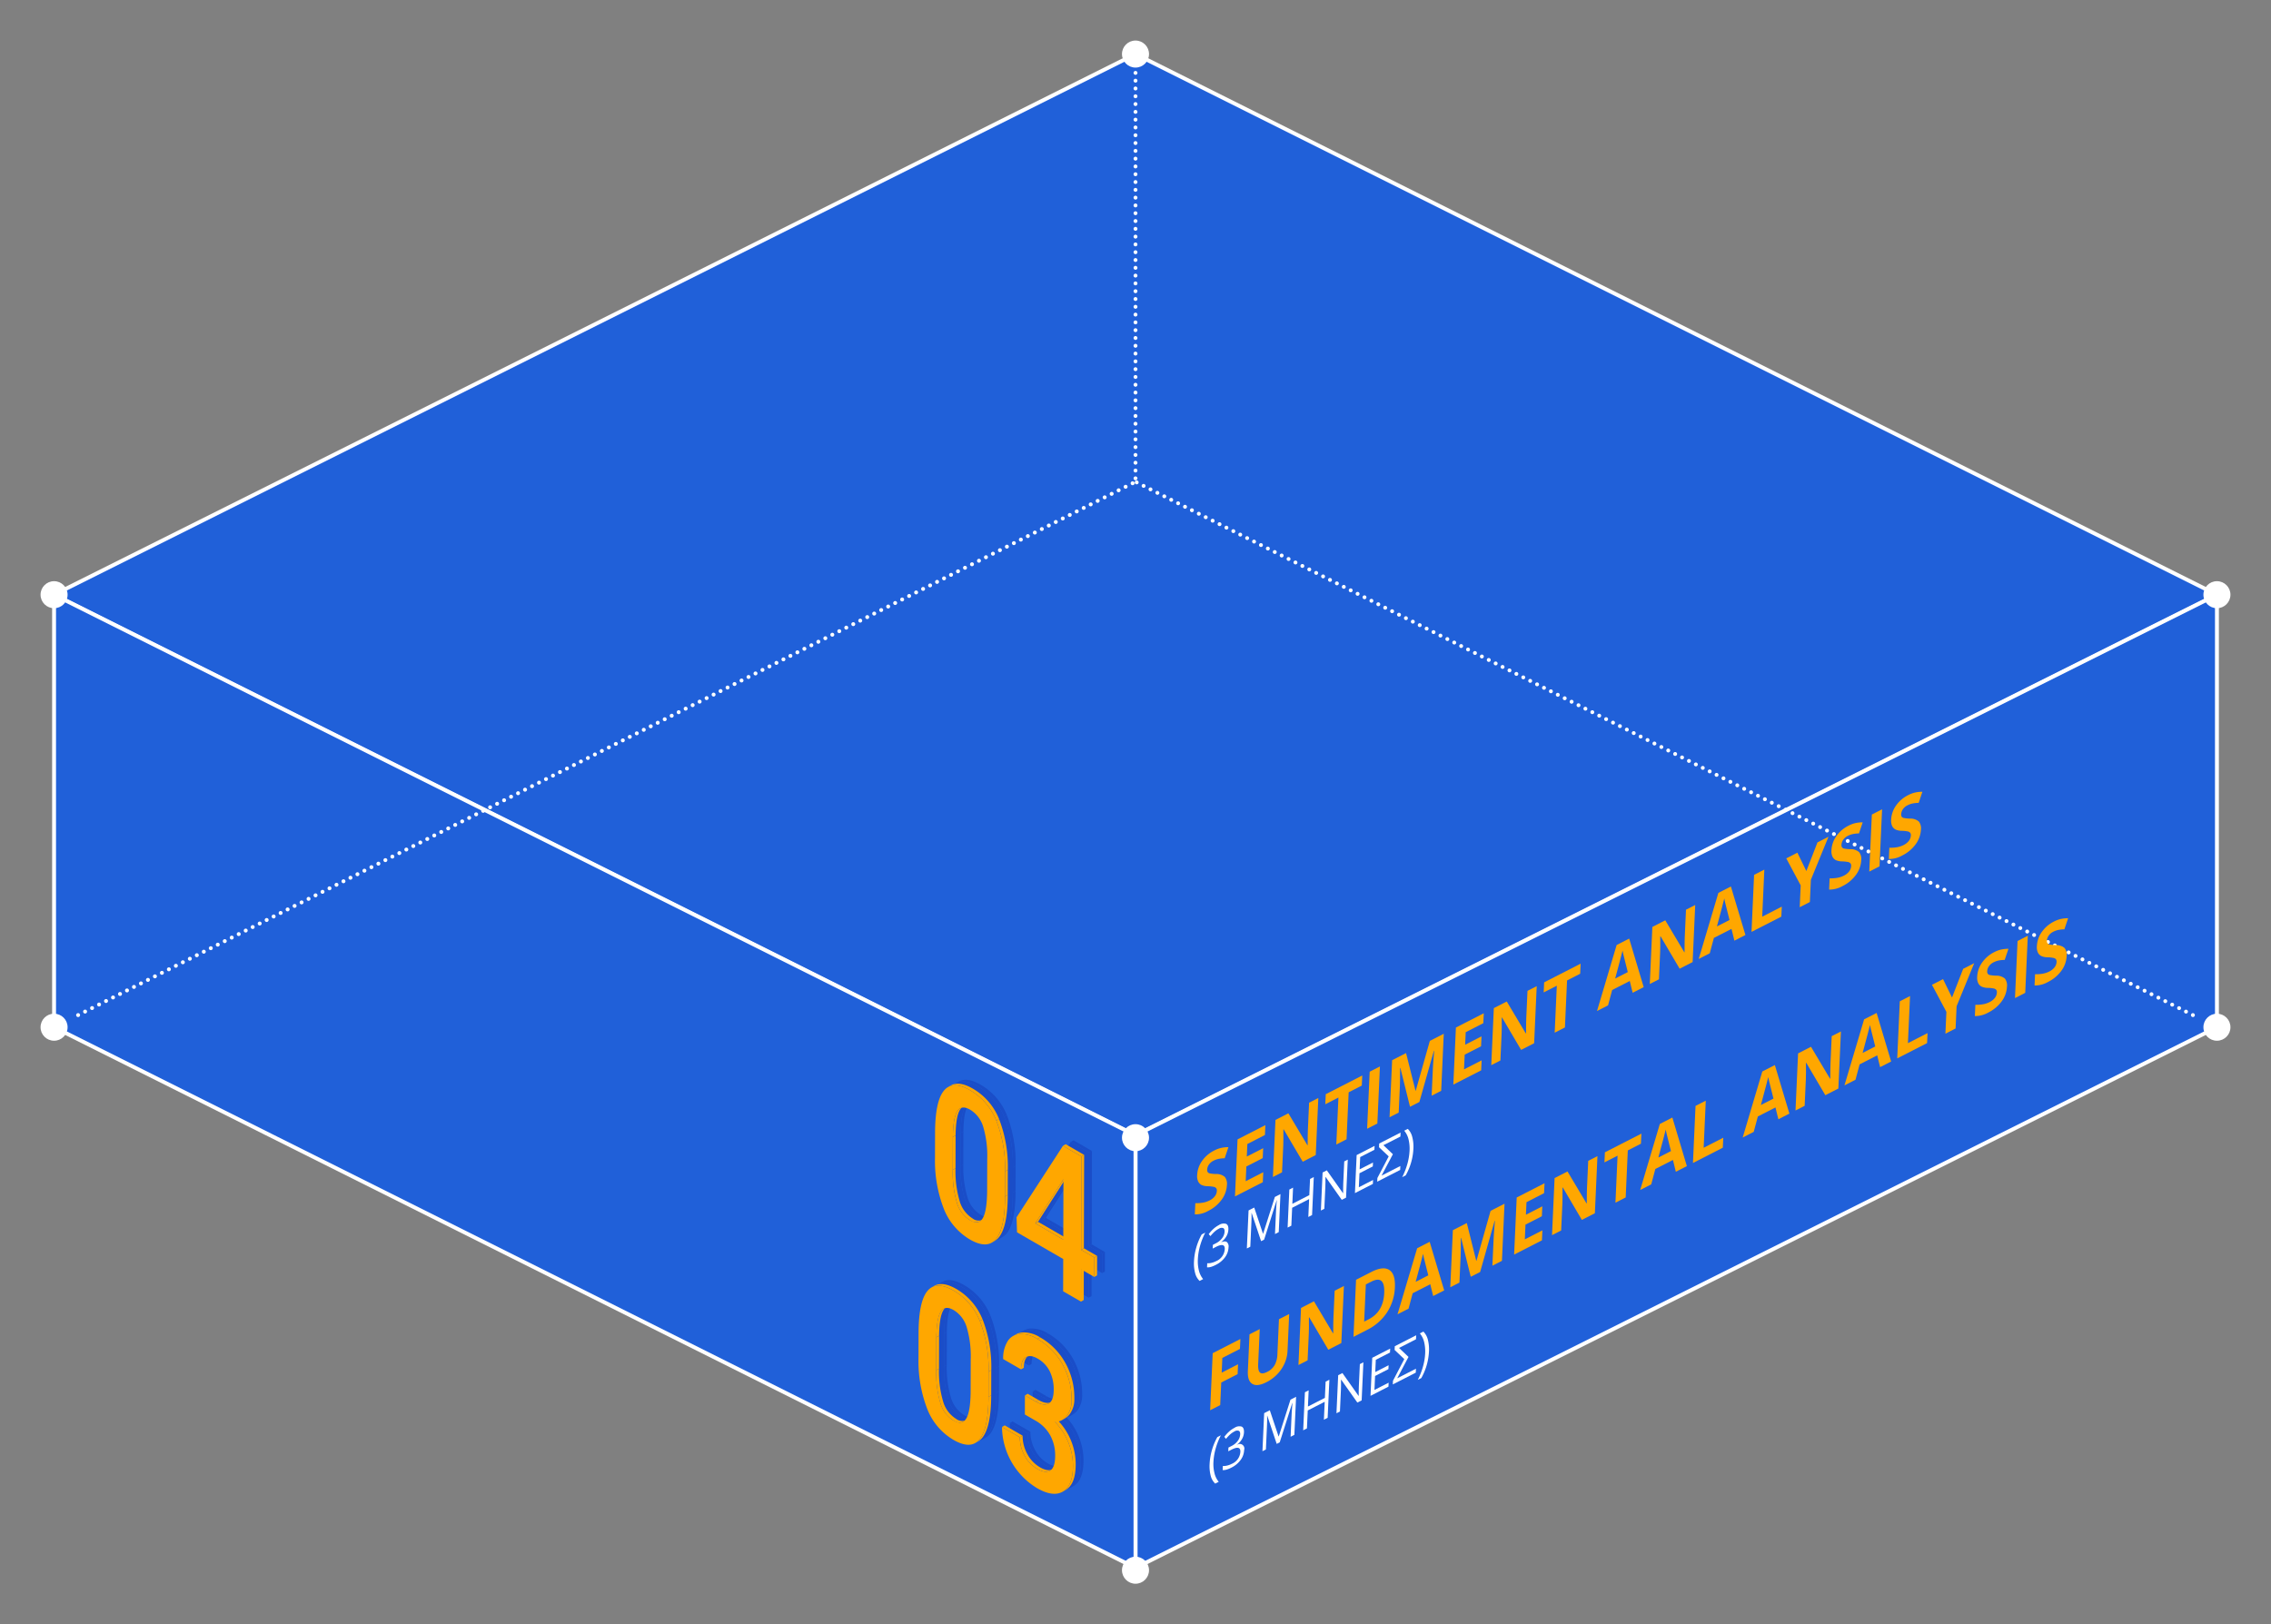 <svg xmlns="http://www.w3.org/2000/svg" width="582.446" height="416.636" viewBox="0 0 582.446 416.636">
  <rect x="0" y="0" width="582.446" height="416.636" fill="#808080" stroke="none"/>
  <g id="level_2" data-name="level 2" transform="translate(-6656.399 -2311.259)">
    <g id="Group_4021" data-name="Group 4021">
      <path id="Path_4811" data-name="Path 4811" d="M7224.978,2463.8l-277.355-138.678L6670.267,2463.8l277.355,138.677Z" fill="#2060d9" stroke="#fff" stroke-linecap="round" stroke-linejoin="round" stroke-width="1"/>
      <path id="Path_4812" data-name="Path 4812" d="M6947.622,2713.424l277.355-138.677V2463.8l-277.355,138.677Z" fill="#2060d9" stroke="#fff" stroke-linecap="round" stroke-linejoin="round" stroke-width="1"/>
      <path id="Path_4813" data-name="Path 4813" d="M6947.622,2713.424l-277.355-138.677V2463.8l277.355,138.677Z" fill="#2060d9" stroke="#fff" stroke-linecap="round" stroke-linejoin="round" stroke-width="1"/>
      <g id="Group_4012" data-name="Group 4012">
        <g id="Group_4011" data-name="Group 4011">
          <line id="Line_441" data-name="Line 441" transform="translate(6670.267 2574.746)" fill="none" stroke="#fff" stroke-linecap="round" stroke-linejoin="round" stroke-width="1"/>
          <line id="Line_442" data-name="Line 442" y1="136.796" x2="271.192" transform="translate(6676.431 2434.841)" fill="none" stroke="#fff" stroke-linecap="round" stroke-linejoin="round" stroke-width="1.011" stroke-dasharray="0 2.006"/>
        </g>
      </g>
      <g id="Group_4014" data-name="Group 4014">
        <g id="Group_4013" data-name="Group 4013">
          <line id="Line_443" data-name="Line 443" transform="translate(7224.978 2574.746)" fill="none" stroke="#fff" stroke-linecap="round" stroke-linejoin="round" stroke-width="1"/>
          <line id="Line_444" data-name="Line 444" x1="271.192" y1="136.796" transform="translate(6947.622 2434.841)" fill="none" stroke="#fff" stroke-linecap="round" stroke-linejoin="round" stroke-width="1" stroke-dasharray="0 1.983"/>
          <path id="Path_4814" data-name="Path 4814" d="M6947.622,2434.841" fill="none" stroke="#fff" stroke-linecap="round" stroke-linejoin="round" stroke-width="1"/>
        </g>
      </g>
      <g id="Group_4015" data-name="Group 4015">
        <rect id="Rectangle_1316" data-name="Rectangle 1316" width="27.736" height="27.736" transform="translate(6656.399 2560.878)" fill="none"/>
        <circle id="Ellipse_179" data-name="Ellipse 179" cx="3.467" cy="3.467" r="3.467" transform="translate(6666.8 2571.279)" fill="#fff"/>
      </g>
      <g id="Group_4016" data-name="Group 4016">
        <rect id="Rectangle_1317" data-name="Rectangle 1317" width="27.736" height="27.736" transform="translate(6656.399 2449.936)" fill="none"/>
        <circle id="Ellipse_180" data-name="Ellipse 180" cx="3.467" cy="3.467" r="3.467" transform="translate(6666.8 2460.337)" fill="#fff"/>
      </g>
      <g id="Group_4017" data-name="Group 4017">
        <rect id="Rectangle_1318" data-name="Rectangle 1318" width="27.736" height="27.736" transform="translate(7211.11 2560.878)" fill="none"/>
        <circle id="Ellipse_181" data-name="Ellipse 181" cx="3.467" cy="3.467" r="3.467" transform="translate(7221.511 2571.279)" fill="#fff"/>
      </g>
      <g id="Group_4018" data-name="Group 4018">
        <rect id="Rectangle_1319" data-name="Rectangle 1319" width="27.736" height="27.736" transform="translate(7211.11 2449.936)" fill="none"/>
        <circle id="Ellipse_182" data-name="Ellipse 182" cx="3.467" cy="3.467" r="3.467" transform="translate(7221.511 2460.337)" fill="#fff"/>
      </g>
      <g id="Group_4019" data-name="Group 4019">
        <rect id="Rectangle_1320" data-name="Rectangle 1320" width="27.736" height="27.736" transform="translate(6933.754 2700.159)" fill="none"/>
        <circle id="Ellipse_183" data-name="Ellipse 183" cx="3.467" cy="3.467" r="3.467" transform="translate(6944.155 2710.56)" fill="#fff"/>
      </g>
      <g id="Group_4020" data-name="Group 4020">
        <rect id="Rectangle_1321" data-name="Rectangle 1321" width="27.736" height="27.736" transform="translate(6933.754 2589.217)" fill="none"/>
        <circle id="Ellipse_184" data-name="Ellipse 184" cx="3.467" cy="3.467" r="3.467" transform="translate(6944.155 2599.618)" fill="#fff"/>
      </g>
      <line id="Line_445" data-name="Line 445" y2="107.475" transform="translate(6947.622 2327.953)" fill="none" stroke="#fff" stroke-linecap="round" stroke-linejoin="round" stroke-width="1" stroke-dasharray="0 2"/>
      <rect id="Rectangle_1322" data-name="Rectangle 1322" width="27.736" height="27.736" transform="translate(6933.754 2311.259)" fill="none"/>
      <circle id="Ellipse_185" data-name="Ellipse 185" cx="3.467" cy="3.467" r="3.467" transform="translate(6944.155 2321.659)" fill="#fff"/>
    </g>
    <g id="Group_4042" data-name="Group 4042">
      <g id="Group_4022" data-name="Group 4022">
        <path id="Path_4815" data-name="Path 4815" d="M6974.524,2654.717l-.115,2.546-4.514,2.312-.17,3.774,4.2-2.152-.114,2.531-4.2,2.152-.261,5.793-2.588,1.326.661-14.645Z" fill="#ffa700"/>
      </g>
      <g id="Group_4023" data-name="Group 4023">
        <path id="Path_4816" data-name="Path 4816" d="M6987.04,2648.307l-.428,9.476a8.825,8.825,0,0,1-.747,3.165,9.448,9.448,0,0,1-1.857,2.776,10.256,10.256,0,0,1-2.778,2.063q-2.391,1.224-3.645.446c-.836-.514-1.223-1.6-1.147-3.276l.426-9.438,2.621-1.343-.4,8.965c-.051,1.13.1,1.86.467,2.189s.985.268,1.871-.186a4.409,4.409,0,0,0,1.9-1.755,6.2,6.2,0,0,0,.693-2.8l.4-8.942Z" fill="#ffa700"/>
      </g>
      <g id="Group_4024" data-name="Group 4024">
        <path id="Path_4817" data-name="Path 4817" d="M7001.072,2641.119l-.661,14.645-3.341,1.711-4.893-8.311-.077.039c.02,1.9.008,3.263-.029,4.1l-.312,6.893-2.346,1.2.662-14.645,3.315-1.7,4.885,8.213.058-.03c0-1.863.019-3.181.055-3.972l.313-6.931Z" fill="#ffa700"/>
      </g>
      <g id="Group_4025" data-name="Group 4025">
        <path id="Path_4818" data-name="Path 4818" d="M7012.705,2637.008q1.6,1.036,1.445,4.426a12.653,12.653,0,0,1-2,6.44,13.017,13.017,0,0,1-5.117,4.5l-3.506,1.8.661-14.644,3.889-1.992Q7011.111,2635.979,7012.705,2637.008Zm-5.306,12.675q3.8-1.946,4.012-6.765.211-4.711-3.313-2.91l-1.4.715-.431,9.537,1.128-.577" fill="#ffa700"/>
      </g>
      <g id="Group_4026" data-name="Group 4026">
        <path id="Path_4819" data-name="Path 4819" d="M7023.071,2629.793l3.722,12.459-2.83,1.449-.742-3.027-4.514,2.312-1.056,3.948-2.831,1.45,5.037-16.945Zm-3.59,10.257,3.233-1.655c-.686-2.739-1.078-4.283-1.161-4.645s-.145-.647-.179-.865q-.335,1.419-1.893,7.165" fill="#ffa700"/>
      </g>
      <g id="Group_4027" data-name="Group 4027">
        <path id="Path_4820" data-name="Path 4820" d="M7042.265,2620.021l-.661,14.645-2.448,1.254.313-6.931c.015-.331.038-.711.063-1.136s.116-1.59.269-3.464l-.077.039-3.712,13.1-2.409,1.234-2.465-9.96-.077.039c0,2.28-.017,3.813-.052,4.6l-.308,6.81-2.346,1.2.662-14.644,3.577-1.832,2.426,9.7.051-.026,3.618-12.8Z" fill="#ffa700"/>
      </g>
      <g id="Group_4028" data-name="Group 4028">
        <path id="Path_4821" data-name="Path 4821" d="M7052.523,2614.767l-.115,2.546-4.507,2.309-.146,3.217,4.2-2.149-.115,2.539-4.2,2.149-.17,3.782,4.507-2.309-.116,2.561-7.134,3.654.662-14.645Z" fill="#ffa700"/>
      </g>
      <g id="Group_4029" data-name="Group 4029">
        <path id="Path_4822" data-name="Path 4822" d="M7066.1,2607.812l-.662,14.644-3.34,1.711-4.888-8.314-.076.039q.03,2.843-.03,4.1l-.311,6.893-2.346,1.2.661-14.645,3.309-1.695,4.892,8.209.057-.029c0-1.863.02-3.182.055-3.972l.313-6.931Z" fill="#ffa700"/>
      </g>
      <g id="Group_4030" data-name="Group 4030">
        <path id="Path_4823" data-name="Path 4823" d="M7085.31,2597.916l3.722,12.458-2.831,1.45-.741-3.028-4.514,2.312-1.057,3.949-2.83,1.45,5.038-16.946Zm-3.59,10.257,3.232-1.656c-.686-2.739-1.077-4.283-1.16-4.645s-.145-.647-.179-.865q-.334,1.419-1.893,7.166" fill="#ffa700"/>
      </g>
      <g id="Group_4031" data-name="Group 4031">
        <path id="Path_4824" data-name="Path 4824" d="M7077.369,2602.042l-.117,2.584-3.366,1.724-.545,12.061-2.626,1.345.544-12.061-3.366,1.724.117-2.584Z" fill="#ffa700"/>
      </g>
      <g id="Group_4032" data-name="Group 4032">
        <path id="Path_4825" data-name="Path 4825" d="M7093.882,2593.584l-.546,12.083,5.03-2.576-.116,2.561-7.657,3.922.662-14.645Z" fill="#ffa700"/>
      </g>
      <g id="Group_4033" data-name="Group 4033">
        <path id="Path_4826" data-name="Path 4826" d="M7111.6,2584.449l3.729,12.455-2.831,1.45-.742-3.028-4.52,2.315-1.056,3.949-2.831,1.45,5.037-16.945Zm-3.584,10.254,3.226-1.653q-1.028-4.109-1.16-4.645c-.083-.362-.145-.646-.179-.865q-.334,1.419-1.887,7.163" fill="#ffa700"/>
      </g>
      <g id="Group_4034" data-name="Group 4034">
        <path id="Path_4827" data-name="Path 4827" d="M7128.546,2575.83l-.661,14.644-3.341,1.711-4.893-8.311-.077.039c.02,1.9.015,3.26-.023,4.1l-.311,6.893-2.347,1.2.662-14.645,3.309-1.7,4.892,8.209.057-.029c0-1.863.019-3.182.055-3.972l.313-6.931Z" fill="#ffa700"/>
      </g>
      <g id="Group_4035" data-name="Group 4035">
        <path id="Path_4828" data-name="Path 4828" d="M7137.7,2571.083l3.722,12.459-2.83,1.449-.742-3.027-4.514,2.312-1.056,3.948-2.831,1.45,5.038-16.945Zm-3.59,10.258,3.233-1.656c-.686-2.739-1.077-4.283-1.161-4.645s-.145-.647-.178-.865c-.23.949-.855,3.337-1.894,7.166" fill="#ffa700"/>
      </g>
      <g id="Group_4038" data-name="Group 4038" style="mix-blend-mode: normal;isolation: isolate">
        <g id="Group_4036" data-name="Group 4036">
          <path id="Path_4829" data-name="Path 4829" d="M7162.726,2558.323l-4.516,11.048-.258,5.7-2.614,1.339.253-5.6-3.7-6.944,2.844-1.457,2.3,4.718,2.861-7.36Z" fill="#ffa700"/>
        </g>
        <g id="Group_4037" data-name="Group 4037">
          <path id="Path_4830" data-name="Path 4830" d="M7146.271,2566.752l-.545,12.083,5.03-2.577-.116,2.561-7.657,3.922.662-14.645Z" fill="#ffa700"/>
        </g>
      </g>
      <g id="Group_4039" data-name="Group 4039">
        <path id="Path_4831" data-name="Path 4831" d="M7167.874,2555.481a7.266,7.266,0,0,1,1.831-.673,9.494,9.494,0,0,1,1.8-.18l-.958,2.853a8.644,8.644,0,0,0-1.614.164,5.584,5.584,0,0,0-1.267.465,2.992,2.992,0,0,0-1.159,1,2.431,2.431,0,0,0-.45,1.275,1.037,1.037,0,0,0,.133.631.852.852,0,0,0,.483.334,9.714,9.714,0,0,0,1.618.172,3.366,3.366,0,0,1,2.3.745,2.847,2.847,0,0,1,.534,2.089,6.85,6.85,0,0,1-1.352,3.746,9.338,9.338,0,0,1-3.412,2.866,6.8,6.8,0,0,1-3.467.915l.131-2.885a10.084,10.084,0,0,0,2.081-.161,6.123,6.123,0,0,0,1.575-.542,3.83,3.83,0,0,0,1.344-1.071,2.4,2.4,0,0,0,.518-1.4.974.974,0,0,0-.17-.664,1.112,1.112,0,0,0-.57-.333,7.87,7.87,0,0,0-1.561-.171,3.908,3.908,0,0,1-1.648-.341,1.941,1.941,0,0,1-.845-.885,3.264,3.264,0,0,1-.262-1.632,6.809,6.809,0,0,1,1.253-3.622A8.353,8.353,0,0,1,7167.874,2555.481Z" fill="#ffa700"/>
      </g>
      <g id="Group_4040" data-name="Group 4040">
        <path id="Path_4832" data-name="Path 4832" d="M7176.472,2551.283l-.661,14.645-2.627,1.345.662-14.645Z" fill="#ffa700"/>
      </g>
      <g id="Group_4041" data-name="Group 4041">
        <path id="Path_4833" data-name="Path 4833" d="M7183.182,2547.64a7.233,7.233,0,0,1,1.831-.672,9.044,9.044,0,0,1,1.8-.18l-.958,2.852a8.717,8.717,0,0,0-1.614.165,5.479,5.479,0,0,0-1.267.465,3.029,3.029,0,0,0-1.16,1,2.438,2.438,0,0,0-.45,1.275,1.045,1.045,0,0,0,.134.631.885.885,0,0,0,.483.334,9.814,9.814,0,0,0,1.618.172,3.335,3.335,0,0,1,2.3.745,2.839,2.839,0,0,1,.534,2.088,6.877,6.877,0,0,1-1.346,3.744,9.363,9.363,0,0,1-3.418,2.869,6.812,6.812,0,0,1-3.467.914l.13-2.885a10.025,10.025,0,0,0,2.082-.161,6.092,6.092,0,0,0,1.575-.542,3.818,3.818,0,0,0,1.344-1.071,2.408,2.408,0,0,0,.518-1.4.975.975,0,0,0-.17-.664,1.051,1.051,0,0,0-.57-.333,7.824,7.824,0,0,0-1.562-.172,3.958,3.958,0,0,1-1.647-.341,1.979,1.979,0,0,1-.845-.884,3.286,3.286,0,0,1-.256-1.635,6.789,6.789,0,0,1,1.247-3.619A8.364,8.364,0,0,1,7183.182,2547.64Z" fill="#ffa700"/>
      </g>
    </g>
    <g id="Group_4051" data-name="Group 4051">
      <g id="Group_4043" data-name="Group 4043">
        <path id="Path_4834" data-name="Path 4834" d="M6969.515,2679.422a18.162,18.162,0,0,0-1.352,3.46,15.7,15.7,0,0,0-.551,3.38,9.534,9.534,0,0,0,.279,2.918,5.366,5.366,0,0,0,1.079,2.17l-.905.464a4.159,4.159,0,0,1-1.15-1.994,9.739,9.739,0,0,1-.286-3.04,15.278,15.278,0,0,1,.589-3.54,15.752,15.752,0,0,1,1.385-3.351Z" fill="#fff"/>
      </g>
      <g id="Group_4044" data-name="Group 4044">
        <path id="Path_4835" data-name="Path 4835" d="M6973.015,2677.5a2.163,2.163,0,0,1,1.839-.309q.639.312.588,1.443a3.822,3.822,0,0,1-.509,1.754,4.783,4.783,0,0,1-1.3,1.445l0,.053a1.186,1.186,0,0,1,1.852,1.318,4.612,4.612,0,0,1-.919,2.568,6.5,6.5,0,0,1-2.361,1.945,6.8,6.8,0,0,1-1.194.493,2.868,2.868,0,0,1-1.04.136l.048-1.055a3.466,3.466,0,0,0,1.12-.11,5.089,5.089,0,0,0,1.146-.425,3.585,3.585,0,0,0,2.232-3.079q.079-1.773-2.285-.566l-.816.418.043-.957.829-.424a4.345,4.345,0,0,0,1.553-1.289,3.014,3.014,0,0,0,.63-1.684c.022-.482-.1-.779-.364-.91a1.288,1.288,0,0,0-1.11.171,5.042,5.042,0,0,0-1.034.7,9.3,9.3,0,0,0-1.125,1.2l-.438-.511a8.406,8.406,0,0,1,1.206-1.34A6.526,6.526,0,0,1,6973.015,2677.5Z" fill="#fff"/>
      </g>
      <g id="Group_4045" data-name="Group 4045">
        <path id="Path_4836" data-name="Path 4836" d="M6988.808,2669.541l-.441,9.763-.963.493.284-6.29q.048-1.074.183-2.39l-.045.023-3.215,10.087-.771.4-2.415-7.219-.044.023c.019.667.008,1.468-.034,2.409l-.281,6.208-.886.454.441-9.763,1.447-.742,2.251,6.714.051-.026,3-9.4Z" fill="#fff"/>
      </g>
      <g id="Group_4046" data-name="Group 4046">
        <path id="Path_4837" data-name="Path 4837" d="M6997.344,2665.168l-.441,9.763-.962.493.208-4.6-4.349,2.227-.208,4.6-.962.493.441-9.763.962-.493-.187,4.158,4.348-2.227.188-4.158Z" fill="#fff"/>
      </g>
      <g id="Group_4047" data-name="Group 4047">
        <path id="Path_4838" data-name="Path 4838" d="M7006.066,2660.7l-.441,9.763-1.1.562-4.151-5.873-.045.022q.031,1.386-.023,2.595l-.251,5.545-.892.457.441-9.763,1.084-.555,4.139,5.85.044-.023c0-.11,0-.492,0-1.127s.019-1.106.038-1.388l.253-5.6Z" fill="#fff"/>
      </g>
      <g id="Group_4048" data-name="Group 4048">
        <path id="Path_4839" data-name="Path 4839" d="M7012.939,2657.181l-.045,1.01-3.641,1.865-.142,3.149,3.424-1.754-.045,1-3.424,1.754-.162,3.586,3.64-1.865-.046,1.017-4.6,2.358.441-9.763Z" fill="#fff"/>
      </g>
      <g id="Group_4049" data-name="Group 4049">
        <path id="Path_4840" data-name="Path 4840" d="M7019.608,2653.765l-.046,1.025-3.819,1.956-.541.262,2.437,2.306-2.9,5.489,4.813-2.465-.046,1.017-5.891,3.017.042-.942,2.9-5.55-2.479-2.351.043-.957Z" fill="#fff"/>
      </g>
      <g id="Group_4050" data-name="Group 4050">
        <path id="Path_4841" data-name="Path 4841" d="M7021.457,2652.818a4.474,4.474,0,0,1,1.146,2.07,10.04,10.04,0,0,1,.284,3.078,15.357,15.357,0,0,1-1.969,6.777l-.9.464a18.5,18.5,0,0,0,1.331-3.405,14.869,14.869,0,0,0,.562-3.349,10.313,10.313,0,0,0-.265-2.962,5.37,5.37,0,0,0-1.1-2.206Z" fill="#fff"/>
      </g>
    </g>
    <g id="Group_4069" data-name="Group 4069">
      <g id="Group_4052" data-name="Group 4052">
        <path id="Path_4842" data-name="Path 4842" d="M6967.821,2606.367a7.29,7.29,0,0,1,1.83-.673,8.077,8.077,0,0,1,1.8-.179l-.957,2.845a8.784,8.784,0,0,0-1.608.168,5.26,5.26,0,0,0-1.273.469,3.06,3.06,0,0,0-1.16.991,2.458,2.458,0,0,0-.45,1.275,1.083,1.083,0,0,0,.133.639.845.845,0,0,0,.484.326,8.952,8.952,0,0,0,1.618.172,3.3,3.3,0,0,1,2.295.752,2.842,2.842,0,0,1,.535,2.089,6.881,6.881,0,0,1-1.346,3.736,9.367,9.367,0,0,1-3.418,2.869,6.806,6.806,0,0,1-3.467.914l.13-2.885a9.593,9.593,0,0,0,2.081-.153,6.08,6.08,0,0,0,1.575-.542,3.894,3.894,0,0,0,1.344-1.071,2.425,2.425,0,0,0,.518-1.4.964.964,0,0,0-.169-.664,1.063,1.063,0,0,0-.57-.341,9.234,9.234,0,0,0-1.562-.172,4,4,0,0,1-1.648-.333,2.046,2.046,0,0,1-.844-.892,3.249,3.249,0,0,1-.257-1.628,6.845,6.845,0,0,1,1.248-3.626A8.387,8.387,0,0,1,6967.821,2606.367Z" fill="#ffa700"/>
      </g>
      <g id="Group_4053" data-name="Group 4053">
        <path id="Path_4843" data-name="Path 4843" d="M6980.932,2599.857l-.115,2.539-4.507,2.309-.146,3.217,4.2-2.149-.115,2.546-4.195,2.149-.17,3.774,4.507-2.309-.116,2.561-7.141,3.657.661-14.637Z" fill="#ffa700"/>
      </g>
      <g id="Group_4054" data-name="Group 4054">
        <path id="Path_4844" data-name="Path 4844" d="M6994.512,2592.9l-.661,14.637-3.341,1.711-4.893-8.311-.07.036c.013,1.906.008,3.27-.03,4.106l-.311,6.886-2.346,1.2.661-14.637,3.309-1.7,4.892,8.2.057-.029c0-1.856.019-3.182.055-3.965l.313-6.931Z" fill="#ffa700"/>
      </g>
      <g id="Group_4055" data-name="Group 4055">
        <path id="Path_4845" data-name="Path 4845" d="M7005.778,2587.132l-.117,2.584-3.367,1.724-.544,12.053-2.627,1.345.544-12.053-3.366,1.724.117-2.584Z" fill="#ffa700"/>
      </g>
      <g id="Group_4056" data-name="Group 4056">
        <path id="Path_4846" data-name="Path 4846" d="M7010.311,2584.81l-.661,14.637-2.626,1.345.661-14.637Z" fill="#ffa700"/>
      </g>
      <g id="Group_4057" data-name="Group 4057">
        <path id="Path_4847" data-name="Path 4847" d="M7026.684,2576.424l-.661,14.637-2.449,1.254.313-6.93c.015-.324.032-.7.064-1.137s.115-1.582.269-3.463l-.077.039-3.718,13.1-2.4,1.232-2.465-9.96-.076.039q0,3.43-.052,4.6l-.308,6.81-2.346,1.2.661-14.637,3.577-1.832,2.427,9.692.051-.026,3.617-12.788Z" fill="#ffa700"/>
      </g>
      <g id="Group_4058" data-name="Group 4058">
        <path id="Path_4848" data-name="Path 4848" d="M7036.942,2571.17l-.115,2.539-4.514,2.312-.145,3.216,4.195-2.148-.115,2.546-4.2,2.149-.17,3.774,4.514-2.312-.116,2.562-7.14,3.657.661-14.637Z" fill="#ffa700"/>
      </g>
      <g id="Group_4059" data-name="Group 4059">
        <path id="Path_4849" data-name="Path 4849" d="M7050.522,2564.215l-.661,14.637-3.341,1.711-4.893-8.311-.077.039q.03,2.855-.03,4.107l-.311,6.885-2.346,1.2.661-14.637,3.316-1.7,4.886,8.2.063-.032c0-1.853.019-3.182.055-3.965l.313-6.931Z" fill="#ffa700"/>
      </g>
      <g id="Group_4060" data-name="Group 4060">
        <path id="Path_4850" data-name="Path 4850" d="M7061.788,2558.445l-.117,2.584-3.367,1.724-.544,12.053-2.627,1.345.544-12.053-3.366,1.724.117-2.584Z" fill="#ffa700"/>
      </g>
      <g id="Group_4061" data-name="Group 4061">
        <path id="Path_4851" data-name="Path 4851" d="M7074.236,2552.01l3.722,12.451-2.83,1.45-.742-3.02-4.514,2.312-1.056,3.94-2.831,1.45,5.037-16.937Zm-3.59,10.25,3.233-1.656c-.687-2.731-1.078-4.275-1.161-4.637s-.145-.655-.179-.873c-.23.957-.854,3.337-1.893,7.166" fill="#ffa700"/>
      </g>
      <g id="Group_4062" data-name="Group 4062">
        <path id="Path_4852" data-name="Path 4852" d="M7091.173,2543.394l-.661,14.637-3.334,1.708-4.894-8.311-.077.039c.02,1.9.008,3.271-.029,4.107l-.311,6.885-2.347,1.2.661-14.637,3.316-1.7,4.886,8.205.057-.03c0-1.856.019-3.181.055-3.965l.313-6.93Z" fill="#ffa700"/>
      </g>
      <g id="Group_4063" data-name="Group 4063">
        <path id="Path_4853" data-name="Path 4853" d="M7100.325,2538.648l3.729,12.447-2.831,1.45-.742-3.02-4.52,2.315-1.056,3.941-2.831,1.45,5.037-16.937Zm-3.583,10.246,3.226-1.652q-1.028-4.1-1.161-4.638c-.083-.362-.145-.654-.178-.872q-.336,1.43-1.887,7.162" fill="#ffa700"/>
      </g>
      <g id="Group_4064" data-name="Group 4064">
        <path id="Path_4854" data-name="Path 4854" d="M7125.353,2525.888l-4.517,11.048-.257,5.695-2.607,1.335.252-5.6-3.7-6.934,2.85-1.46,2.3,4.711,2.854-7.349Z" fill="#ffa700"/>
      </g>
      <g id="Group_4065" data-name="Group 4065">
        <path id="Path_4855" data-name="Path 4855" d="M7108.9,2534.313l-.545,12.076,5.024-2.573-.116,2.562-7.651,3.918.661-14.637Z" fill="#ffa700"/>
      </g>
      <g id="Group_4066" data-name="Group 4066">
        <path id="Path_4856" data-name="Path 4856" d="M7130.5,2523.045a7.241,7.241,0,0,1,1.83-.672,8.024,8.024,0,0,1,1.8-.18l-.957,2.845a8.593,8.593,0,0,0-1.608.169,5.286,5.286,0,0,0-1.266.464,3.084,3.084,0,0,0-1.166,1,2.474,2.474,0,0,0-.444,1.272,1.085,1.085,0,0,0,.127.642.879.879,0,0,0,.483.326,8.693,8.693,0,0,0,1.624.169,3.3,3.3,0,0,1,2.289.756,2.806,2.806,0,0,1,.535,2.088,6.868,6.868,0,0,1-1.346,3.736,9.341,9.341,0,0,1-3.412,2.866,6.826,6.826,0,0,1-3.473.918l.131-2.886a9.76,9.76,0,0,0,2.081-.153,6.112,6.112,0,0,0,1.581-.545,3.949,3.949,0,0,0,1.344-1.071,2.439,2.439,0,0,0,.511-1.4.921.921,0,0,0-.169-.664,1.1,1.1,0,0,0-.563-.344,10.431,10.431,0,0,0-1.562-.172,4.01,4.01,0,0,1-1.655-.33,2.045,2.045,0,0,1-.844-.892,3.32,3.32,0,0,1-.256-1.627,6.806,6.806,0,0,1,1.253-3.63A8.366,8.366,0,0,1,7130.5,2523.045Z" fill="#ffa700"/>
      </g>
      <g id="Group_4067" data-name="Group 4067">
        <path id="Path_4857" data-name="Path 4857" d="M7139.1,2518.844l-.661,14.637-2.626,1.345.661-14.637Z" fill="#ffa700"/>
      </g>
      <g id="Group_4068" data-name="Group 4068">
        <path id="Path_4858" data-name="Path 4858" d="M7145.809,2515.205a7.244,7.244,0,0,1,1.83-.673,8.07,8.07,0,0,1,1.8-.179l-.957,2.845a8.337,8.337,0,0,0-1.608.168,5.253,5.253,0,0,0-1.267.465,3.082,3.082,0,0,0-1.166.995,2.473,2.473,0,0,0-.443,1.272,1.08,1.08,0,0,0,.126.641.856.856,0,0,0,.49.323,8.95,8.95,0,0,0,1.618.173,3.317,3.317,0,0,1,2.295.752,2.841,2.841,0,0,1,.535,2.088,6.877,6.877,0,0,1-1.352,3.739,9.315,9.315,0,0,1-3.412,2.866,6.783,6.783,0,0,1-3.466.915l.13-2.885a9.587,9.587,0,0,0,2.081-.153,6.057,6.057,0,0,0,1.575-.542,3.934,3.934,0,0,0,1.344-1.071,2.442,2.442,0,0,0,.511-1.4.97.97,0,0,0-.163-.668,1.159,1.159,0,0,0-.57-.341,9.377,9.377,0,0,0-1.562-.171,3.916,3.916,0,0,1-1.647-.333,2.055,2.055,0,0,1-.851-.889,3.327,3.327,0,0,1-.256-1.628,6.808,6.808,0,0,1,1.254-3.63A8.38,8.38,0,0,1,7145.809,2515.205Z" fill="#ffa700"/>
      </g>
    </g>
    <g id="Group_4078" data-name="Group 4078">
      <g id="Group_4070" data-name="Group 4070">
        <path id="Path_4859" data-name="Path 4859" d="M6965.517,2627.427a18.159,18.159,0,0,0-1.351,3.452,15.437,15.437,0,0,0-.552,3.38,9.846,9.846,0,0,0,.273,2.922,5.583,5.583,0,0,0,1.079,2.177l-.906.464a4.166,4.166,0,0,1-1.142-2.005,9.5,9.5,0,0,1-.293-3.037,15.171,15.171,0,0,1,.59-3.532,15.98,15.98,0,0,1,1.384-3.351Z" fill="#fff"/>
      </g>
      <g id="Group_4071" data-name="Group 4071">
        <path id="Path_4860" data-name="Path 4860" d="M6969.017,2625.494a2.182,2.182,0,0,1,1.839-.309q.641.313.589,1.443a3.842,3.842,0,0,1-.515,1.757,4.724,4.724,0,0,1-1.292,1.442l0,.053q.989-.363,1.44-.009a1.527,1.527,0,0,1,.406,1.33,4.6,4.6,0,0,1-.912,2.565,6.508,6.508,0,0,1-2.362,1.945,7.5,7.5,0,0,1-1.2.505,3.082,3.082,0,0,1-1.039.127l.048-1.055a3.42,3.42,0,0,0,1.126-.113,4.987,4.987,0,0,0,1.14-.422,3.577,3.577,0,0,0,2.231-3.078q.081-1.775-2.285-.567l-.809.415.043-.956.822-.422a4.338,4.338,0,0,0,1.553-1.288,2.972,2.972,0,0,0,.631-1.684c.021-.475-.1-.783-.364-.911a1.281,1.281,0,0,0-1.11.172,5.016,5.016,0,0,0-1.028.695,9.58,9.58,0,0,0-1.126,1.2l-.444-.5a8.705,8.705,0,0,1,1.207-1.346A6.648,6.648,0,0,1,6969.017,2625.494Z" fill="#fff"/>
      </g>
      <g id="Group_4072" data-name="Group 4072">
        <path id="Path_4861" data-name="Path 4861" d="M6984.8,2617.549l-.44,9.755-.963.493.284-6.282c.033-.724.094-1.52.189-2.4l-.044.023-3.215,10.087-.778.4-2.414-7.212-.045.023c.026.656.015,1.457-.027,2.4l-.281,6.207-.886.454.441-9.756,1.447-.741,2.25,6.714.045-.023,3-9.405Z" fill="#fff"/>
      </g>
      <g id="Group_4073" data-name="Group 4073">
        <path id="Path_4862" data-name="Path 4862" d="M6993.347,2613.173l-.44,9.755-.963.493.208-4.588-4.354,2.23-.208,4.588-.956.49.44-9.755.957-.49-.187,4.151,4.354-2.23.188-4.151Z" fill="#fff"/>
      </g>
      <g id="Group_4074" data-name="Group 4074">
        <path id="Path_4863" data-name="Path 4863" d="M7002.062,2608.709l-.44,9.755-1.1.562-4.144-5.876-.044.022c.013.935.006,1.793-.031,2.6l-.25,5.544-.886.454.44-9.755,1.084-.555,4.139,5.849.045-.022c-.007-.115,0-.492,0-1.134s.012-1.1.032-1.385l.252-5.6Z" fill="#fff"/>
      </g>
      <g id="Group_4075" data-name="Group 4075">
        <path id="Path_4864" data-name="Path 4864" d="M7008.942,2605.186l-.045,1-3.647,1.868-.142,3.149,3.424-1.753-.045,1-3.424,1.753-.162,3.593,3.647-1.868-.046,1.01-4.6,2.358.44-9.756Z" fill="#fff"/>
      </g>
      <g id="Group_4076" data-name="Group 4076">
        <path id="Path_4865" data-name="Path 4865" d="M7015.611,2601.77l-.046,1.017-3.819,1.956-.542.262,2.43,2.317-2.9,5.489,4.813-2.465-.045,1.01-5.885,3.014.043-.942,2.9-5.55-2.485-2.348.043-.949Z" fill="#fff"/>
      </g>
      <g id="Group_4077" data-name="Group 4077">
        <path id="Path_4866" data-name="Path 4866" d="M7017.459,2600.823a4.328,4.328,0,0,1,1.14,2.065,9.8,9.8,0,0,1,.291,3.075,14.88,14.88,0,0,1-.588,3.5,15.51,15.51,0,0,1-1.381,3.283l-.9.464a18.71,18.71,0,0,0,1.33-3.405,15.277,15.277,0,0,0,.557-3.353,10.124,10.124,0,0,0-.265-2.963,5.325,5.325,0,0,0-1.1-2.2Z" fill="#fff"/>
      </g>
    </g>
    <g id="Group_4100" data-name="Group 4100">
      <g id="Group_4079" data-name="Group 4079" opacity="0.2">
        <path id="Path_4867" data-name="Path 4867" d="M6910.378,2623.14l-.705.409a2.45,2.45,0,0,1-2.5-.312,7.819,7.819,0,0,1-3.364-4.507,26.822,26.822,0,0,1-1.051-8.388l.705-.41a26.762,26.762,0,0,0,1.051,8.389,7.815,7.815,0,0,0,3.364,4.506A2.452,2.452,0,0,0,6910.378,2623.14Z" fill="navy"/>
        <path id="Path_4868" data-name="Path 4868" d="M6902.779,2601.9l.705-.41-.024,8.444-.705.41Z" fill="navy"/>
        <path id="Path_4869" data-name="Path 4869" d="M6913.5,2628.576l-.7.409a3.976,3.976,0,0,0,1.107-.979q2.225-2.805,2.25-10.826l.705-.41q-.023,8.023-2.25,10.826A3.966,3.966,0,0,1,6913.5,2628.576Z" fill="navy"/>
        <path id="Path_4870" data-name="Path 4870" d="M6904.641,2594.575l.7-.41a2.14,2.14,0,0,0-.729.745q-1.061,1.7-1.132,6.578l-.705.409q.073-4.875,1.132-6.578A2.141,2.141,0,0,1,6904.641,2594.575Z" fill="navy"/>
        <path id="Path_4871" data-name="Path 4871" d="M6916.171,2610.731l.7-.409-.018,6.448-.705.41Z" fill="navy"/>
        <path id="Path_4872" data-name="Path 4872" d="M6913.931,2597.71l.705-.41a33.9,33.9,0,0,1,2.24,13.022l-.705.409A33.9,33.9,0,0,0,6913.931,2597.71Z" fill="navy"/>
        <path id="Path_4873" data-name="Path 4873" d="M6901.531,2589.108l.705-.409q2.138-1.242,5.7.817a15.793,15.793,0,0,1,6.7,7.784l-.705.41a15.8,15.8,0,0,0-6.7-7.785Q6903.669,2587.868,6901.531,2589.108Z" fill="navy"/>
        <path id="Path_4874" data-name="Path 4874" d="M6913.931,2597.71a33.9,33.9,0,0,1,2.24,13.021l-.018,6.449q-.022,8.022-2.25,10.826t-6.747.19a15.863,15.863,0,0,1-6.68-7.839,34.076,34.076,0,0,1-2.278-13.11l.018-6.441q.023-8.034,2.25-10.768t6.766-.113A15.8,15.8,0,0,1,6913.931,2597.71Zm-2.36,18.28.024-8.408a26.156,26.156,0,0,0-1.032-8.3,7.684,7.684,0,0,0-3.345-4.378c-1.494-.863-2.6-.723-3.307.412s-1.084,3.328-1.132,6.578l-.024,8.445a26.822,26.822,0,0,0,1.051,8.388,7.819,7.819,0,0,0,3.364,4.507q2.213,1.276,3.269-.486t1.132-6.761" fill="navy"/>
        <path id="Path_4875" data-name="Path 4875" d="M6923.922,2624.069l.705-.41,7.176,4.143-.7.41Z" fill="navy"/>
        <path id="Path_4876" data-name="Path 4876" d="M6935.663,2635.844l.705-.409-.023,8.283-.705.41Z" fill="navy"/>
        <path id="Path_4877" data-name="Path 4877" d="M6935.677,2630.855l.705-.41,3.4,1.965-.7.41Z" fill="navy"/>
        <path id="Path_4878" data-name="Path 4878" d="M6939.08,2632.82l.7-.41-.014,4.989-.7.41Z" fill="navy"/>
        <path id="Path_4879" data-name="Path 4879" d="M6930.8,2613.292l.705-.41-6.88,10.776-.705.41Z" fill="navy"/>
        <path id="Path_4880" data-name="Path 4880" d="M6931.143,2612.666l.7-.409-.34.626-.705.41Z" fill="navy"/>
        <path id="Path_4881" data-name="Path 4881" d="M6931.014,2604.17l.705-.41,4.731,2.731-.705.41Z" fill="navy"/>
        <path id="Path_4882" data-name="Path 4882" d="M6935.677,2630.855l3.4,1.965-.014,4.989-3.4-1.965-.024,8.283-4.578-2.643.024-8.283-11.85-6.842-.117-3.859,11.9-18.33,4.731,2.732Zm-4.578-2.643.044-15.546-.341.626-6.879,10.777,7.176,4.143" fill="navy"/>
        <path id="Path_4883" data-name="Path 4883" d="M6935.745,2606.9l.705-.41-.068,23.954-.705.41Z" fill="navy"/>
      </g>
      <g id="Group_4099" data-name="Group 4099">
        <g id="Group_4088" data-name="Group 4088" style="mix-blend-mode: normal;isolation: isolate">
          <g id="Group_4080" data-name="Group 4080">
            <path id="Path_4884" data-name="Path 4884" d="M6908.378,2624.14l-.705.409a2.45,2.45,0,0,1-2.5-.312,7.819,7.819,0,0,1-3.364-4.507,26.822,26.822,0,0,1-1.051-8.388l.705-.41a26.762,26.762,0,0,0,1.051,8.389,7.815,7.815,0,0,0,3.364,4.506A2.452,2.452,0,0,0,6908.378,2624.14Z" fill="#ffa700"/>
          </g>
          <g id="Group_4081" data-name="Group 4081">
            <path id="Path_4885" data-name="Path 4885" d="M6900.779,2602.9l.705-.41-.024,8.444-.705.41Z" fill="#ffa700"/>
          </g>
          <g id="Group_4082" data-name="Group 4082">
            <path id="Path_4886" data-name="Path 4886" d="M6911.5,2629.576l-.7.409a3.976,3.976,0,0,0,1.107-.979q2.225-2.805,2.25-10.826l.705-.41q-.023,8.023-2.25,10.826A3.966,3.966,0,0,1,6911.5,2629.576Z" fill="#ffa700"/>
          </g>
          <g id="Group_4083" data-name="Group 4083">
            <path id="Path_4887" data-name="Path 4887" d="M6902.641,2595.575l.7-.41a2.14,2.14,0,0,0-.729.745q-1.061,1.7-1.132,6.578l-.705.409q.073-4.875,1.132-6.578A2.141,2.141,0,0,1,6902.641,2595.575Z" fill="#ffa700"/>
          </g>
          <g id="Group_4084" data-name="Group 4084">
            <path id="Path_4888" data-name="Path 4888" d="M6914.171,2611.731l.7-.409-.018,6.448-.705.41Z" fill="#ffa700"/>
          </g>
          <g id="Group_4085" data-name="Group 4085">
            <path id="Path_4889" data-name="Path 4889" d="M6911.931,2598.71l.705-.41a33.9,33.9,0,0,1,2.24,13.022l-.705.409A33.9,33.9,0,0,0,6911.931,2598.71Z" fill="#ffa700"/>
          </g>
          <g id="Group_4086" data-name="Group 4086">
            <path id="Path_4890" data-name="Path 4890" d="M6899.531,2590.108l.705-.409q2.138-1.242,5.7.817a15.793,15.793,0,0,1,6.7,7.784l-.705.41a15.8,15.8,0,0,0-6.7-7.785Q6901.669,2588.868,6899.531,2590.108Z" fill="#ffa700"/>
          </g>
          <g id="Group_4087" data-name="Group 4087">
            <path id="Path_4891" data-name="Path 4891" d="M6911.931,2598.71a33.9,33.9,0,0,1,2.24,13.021l-.018,6.449q-.022,8.022-2.25,10.826t-6.747.19a15.863,15.863,0,0,1-6.68-7.839,34.076,34.076,0,0,1-2.278-13.11l.018-6.441q.023-8.034,2.25-10.768t6.766-.113A15.8,15.8,0,0,1,6911.931,2598.71Zm-2.36,18.28.024-8.408a26.156,26.156,0,0,0-1.032-8.3,7.684,7.684,0,0,0-3.345-4.378c-1.494-.863-2.6-.723-3.307.412s-1.084,3.328-1.132,6.578l-.024,8.445a26.822,26.822,0,0,0,1.051,8.388,7.819,7.819,0,0,0,3.364,4.507q2.213,1.276,3.269-.486t1.132-6.761" fill="#ffa700"/>
          </g>
        </g>
        <g id="Group_4098" data-name="Group 4098" style="mix-blend-mode: normal;isolation: isolate">
          <g id="Group_4089" data-name="Group 4089">
            <path id="Path_4892" data-name="Path 4892" d="M6921.922,2625.069l.705-.41,7.176,4.143-.7.41Z" fill="#ffa700"/>
          </g>
          <g id="Group_4090" data-name="Group 4090">
            <path id="Path_4893" data-name="Path 4893" d="M6933.663,2636.844l.705-.409-.023,8.283-.705.41Z" fill="#ffa700"/>
          </g>
          <g id="Group_4091" data-name="Group 4091">
            <path id="Path_4894" data-name="Path 4894" d="M6933.677,2631.855l.705-.41,3.4,1.965-.7.41Z" fill="#ffa700"/>
          </g>
          <g id="Group_4092" data-name="Group 4092">
            <path id="Path_4895" data-name="Path 4895" d="M6937.08,2633.82l.7-.41-.014,4.989-.7.41Z" fill="#ffa700"/>
          </g>
          <g id="Group_4093" data-name="Group 4093">
            <path id="Path_4896" data-name="Path 4896" d="M6928.8,2614.292l.705-.41-6.88,10.776-.705.41Z" fill="#ffa700"/>
          </g>
          <g id="Group_4094" data-name="Group 4094">
            <path id="Path_4897" data-name="Path 4897" d="M6929.143,2613.666l.7-.409-.34.626-.705.41Z" fill="#ffa700"/>
          </g>
          <g id="Group_4095" data-name="Group 4095">
            <path id="Path_4898" data-name="Path 4898" d="M6929.014,2605.17l.705-.41,4.731,2.731-.705.41Z" fill="#ffa700"/>
          </g>
          <g id="Group_4096" data-name="Group 4096">
            <path id="Path_4899" data-name="Path 4899" d="M6933.677,2631.855l3.4,1.965-.014,4.989-3.4-1.965-.024,8.283-4.578-2.643.024-8.283-11.85-6.842-.117-3.859,11.9-18.33,4.731,2.732Zm-4.578-2.643.044-15.546-.341.626-6.879,10.777,7.176,4.143" fill="#ffa700"/>
          </g>
          <g id="Group_4097" data-name="Group 4097">
            <path id="Path_4900" data-name="Path 4900" d="M6933.745,2607.9l.705-.41-.068,23.954-.705.41Z" fill="#ffa700"/>
          </g>
        </g>
      </g>
    </g>
    <g id="Group_4122" data-name="Group 4122">
      <g id="Group_4101" data-name="Group 4101" opacity="0.2">
        <path id="Path_4901" data-name="Path 4901" d="M6906.136,2674.53l-.705.409a2.446,2.446,0,0,1-2.5-.309,7.766,7.766,0,0,1-3.363-4.507,26.753,26.753,0,0,1-1.051-8.388l.705-.41a26.8,26.8,0,0,0,1.05,8.389,7.77,7.77,0,0,0,3.364,4.506A2.447,2.447,0,0,0,6906.136,2674.53Z" fill="navy"/>
        <path id="Path_4902" data-name="Path 4902" d="M6898.544,2653.3l.7-.41-.024,8.437-.7.41Z" fill="navy"/>
        <path id="Path_4903" data-name="Path 4903" d="M6909.263,2679.973l-.705.409a3.979,3.979,0,0,0,1.11-.983q2.223-2.8,2.243-10.83l.705-.409q-.023,8.022-2.244,10.829A3.961,3.961,0,0,1,6909.263,2679.973Z" fill="navy"/>
        <path id="Path_4904" data-name="Path 4904" d="M6900.4,2645.969l.7-.41a2.147,2.147,0,0,0-.728.744c-.707,1.135-1.084,3.335-1.131,6.585l-.705.41c.048-3.25.425-5.45,1.131-6.586A2.154,2.154,0,0,1,6900.4,2645.969Z" fill="navy"/>
        <path id="Path_4905" data-name="Path 4905" d="M6911.929,2662.128l.705-.409-.019,6.441-.7.41Z" fill="navy"/>
        <path id="Path_4906" data-name="Path 4906" d="M6909.7,2649.1l.705-.409a33.923,33.923,0,0,1,2.233,13.024l-.7.41A33.915,33.915,0,0,0,6909.7,2649.1Z" fill="navy"/>
        <path id="Path_4907" data-name="Path 4907" d="M6897.295,2640.5l.705-.409q2.134-1.24,5.695.811a15.82,15.82,0,0,1,6.706,7.789l-.705.409a15.813,15.813,0,0,0-6.706-7.788Q6899.429,2639.259,6897.295,2640.5Z" fill="navy"/>
        <path id="Path_4908" data-name="Path 4908" d="M6909.7,2649.1a33.915,33.915,0,0,1,2.233,13.025l-.018,6.441q-.023,8.023-2.243,10.83t-6.748.19a15.851,15.851,0,0,1-6.68-7.839,34.009,34.009,0,0,1-2.277-13.11l.018-6.441q.023-8.034,2.249-10.768t6.76-.116A15.813,15.813,0,0,1,6909.7,2649.1Zm-2.36,18.287.023-8.415a26.162,26.162,0,0,0-1.038-8.3,7.671,7.671,0,0,0-3.345-4.371q-2.241-1.295-3.3.408c-.706,1.136-1.083,3.336-1.131,6.586l-.024,8.437a26.753,26.753,0,0,0,1.051,8.388,7.766,7.766,0,0,0,3.363,4.507q2.2,1.272,3.263-.49c.713-1.161,1.091-3.419,1.139-6.75" fill="navy"/>
        <path id="Path_4909" data-name="Path 4909" d="M6915.381,2676.282l.705-.409,4.578,2.643-.7.409Z" fill="navy"/>
        <path id="Path_4910" data-name="Path 4910" d="M6928.382,2687.095l-.705.41q-1.214.705-3.252-.467a8.565,8.565,0,0,1-3.264-3.421,9.656,9.656,0,0,1-1.2-4.691l.705-.41a9.656,9.656,0,0,0,1.2,4.691,8.565,8.565,0,0,0,3.265,3.421Q6927.167,2687.8,6928.382,2687.095Z" fill="navy"/>
        <path id="Path_4911" data-name="Path 4911" d="M6921.268,2668.181l.705-.41,2.79,1.611-.7.41Z" fill="navy"/>
        <path id="Path_4912" data-name="Path 4912" d="M6928.987,2675l.705-.41a16.332,16.332,0,0,1,3.425,5.277,16.078,16.078,0,0,1,1.166,6.052c-.009,3.346-.866,5.511-2.557,6.519l-.705.409c1.692-1.007,2.548-3.173,2.558-6.518a16.1,16.1,0,0,0-1.166-6.052A16.313,16.313,0,0,0,6928.987,2675Z" fill="navy"/>
        <path id="Path_4913" data-name="Path 4913" d="M6924.058,2669.792l.705-.41c1.4.8,2.523.943,3.35.45l-.7.41C6926.582,2670.734,6925.463,2670.588,6924.058,2669.792Z" fill="navy"/>
        <path id="Path_4914" data-name="Path 4914" d="M6921.549,2658.378l.705-.409-.081.049q-1.191.756-1.2,3.085l-.705.41q.007-2.332,1.2-3.085Z" fill="navy"/>
        <path id="Path_4915" data-name="Path 4915" d="M6918.21,2652.963l.705-.409a4.041,4.041,0,0,1,1.76-.523,7.849,7.849,0,0,1,4.492,1.271l-.705.409a7.856,7.856,0,0,0-4.492-1.27A4.048,4.048,0,0,0,6918.21,2652.963Z" fill="navy"/>
        <path id="Path_4916" data-name="Path 4916" d="M6931.533,2674.087l-.7.409a4.19,4.19,0,0,0,1.206-1.083,6.442,6.442,0,0,0,1.195-4.036,18.207,18.207,0,0,0-2.327-9.14,17.007,17.007,0,0,0-6.441-6.526l.705-.409a16.991,16.991,0,0,1,6.44,6.525,18.213,18.213,0,0,1,2.328,9.141,6.441,6.441,0,0,1-1.195,4.035A4.187,4.187,0,0,1,6931.533,2674.087Z" fill="navy"/>
        <path id="Path_4917" data-name="Path 4917" d="M6924.462,2653.711a17.007,17.007,0,0,1,6.441,6.526,18.207,18.207,0,0,1,2.327,9.14,6.442,6.442,0,0,1-1.195,4.036,3.811,3.811,0,0,1-3.048,1.584,16.313,16.313,0,0,1,3.426,5.277,16.1,16.1,0,0,1,1.166,6.052c-.01,3.345-.866,5.511-2.558,6.518s-3.916.708-6.667-.88a18.613,18.613,0,0,1-8.973-15.681l4.578,2.643a9.656,9.656,0,0,0,1.2,4.691,8.565,8.565,0,0,0,3.264,3.421q2.127,1.227,3.357.4t1.238-3.746a10.686,10.686,0,0,0-1.271-5.268,9.794,9.794,0,0,0-3.8-3.781l-2.7-1.556.014-4.908,2.79,1.611c1.4.8,2.524.942,3.35.45s1.239-1.666,1.244-3.508a10.452,10.452,0,0,0-1.016-4.723,7.686,7.686,0,0,0-3.131-3.277c-1.232-.712-2.242-.818-3.036-.306s-1.194,1.53-1.2,3.085l-4.578-2.643a8.2,8.2,0,0,1,1.139-4.567,3.934,3.934,0,0,1,3.139-1.862A7.856,7.856,0,0,1,6924.462,2653.711Z" fill="navy"/>
      </g>
      <g id="Group_4121" data-name="Group 4121">
        <g id="Group_4110" data-name="Group 4110" style="mix-blend-mode: normal;isolation: isolate">
          <g id="Group_4102" data-name="Group 4102">
            <path id="Path_4918" data-name="Path 4918" d="M6904.136,2675.53l-.705.409a2.446,2.446,0,0,1-2.5-.309,7.766,7.766,0,0,1-3.363-4.507,26.753,26.753,0,0,1-1.051-8.388l.705-.41a26.8,26.8,0,0,0,1.05,8.389,7.77,7.77,0,0,0,3.364,4.506A2.447,2.447,0,0,0,6904.136,2675.53Z" fill="#ffa700"/>
          </g>
          <g id="Group_4103" data-name="Group 4103">
            <path id="Path_4919" data-name="Path 4919" d="M6896.544,2654.3l.7-.41-.024,8.437-.7.41Z" fill="#ffa700"/>
          </g>
          <g id="Group_4104" data-name="Group 4104">
            <path id="Path_4920" data-name="Path 4920" d="M6907.263,2680.973l-.705.409a3.979,3.979,0,0,0,1.11-.983q2.223-2.8,2.243-10.83l.705-.409q-.023,8.022-2.244,10.829A3.961,3.961,0,0,1,6907.263,2680.973Z" fill="#ffa700"/>
          </g>
          <g id="Group_4105" data-name="Group 4105">
            <path id="Path_4921" data-name="Path 4921" d="M6898.4,2646.969l.7-.41a2.147,2.147,0,0,0-.728.744c-.707,1.135-1.084,3.335-1.131,6.585l-.705.41c.048-3.25.425-5.45,1.131-6.586A2.154,2.154,0,0,1,6898.4,2646.969Z" fill="#ffa700"/>
          </g>
          <g id="Group_4106" data-name="Group 4106">
            <path id="Path_4922" data-name="Path 4922" d="M6909.929,2663.128l.705-.409-.019,6.441-.7.41Z" fill="#ffa700"/>
          </g>
          <g id="Group_4107" data-name="Group 4107">
            <path id="Path_4923" data-name="Path 4923" d="M6907.7,2650.1l.705-.409a33.923,33.923,0,0,1,2.233,13.024l-.7.41A33.915,33.915,0,0,0,6907.7,2650.1Z" fill="#ffa700"/>
          </g>
          <g id="Group_4108" data-name="Group 4108">
            <path id="Path_4924" data-name="Path 4924" d="M6895.295,2641.5l.705-.409q2.134-1.24,5.695.811a15.82,15.82,0,0,1,6.706,7.789l-.705.409a15.813,15.813,0,0,0-6.706-7.788Q6897.429,2640.259,6895.295,2641.5Z" fill="#ffa700"/>
          </g>
          <g id="Group_4109" data-name="Group 4109">
            <path id="Path_4925" data-name="Path 4925" d="M6907.7,2650.1a33.915,33.915,0,0,1,2.233,13.025l-.018,6.441q-.023,8.023-2.243,10.83t-6.748.19a15.851,15.851,0,0,1-6.68-7.839,34.009,34.009,0,0,1-2.277-13.11l.018-6.441q.023-8.034,2.249-10.768t6.76-.116A15.813,15.813,0,0,1,6907.7,2650.1Zm-2.36,18.287.023-8.415a26.162,26.162,0,0,0-1.038-8.3,7.671,7.671,0,0,0-3.345-4.371q-2.241-1.295-3.3.408c-.706,1.136-1.083,3.336-1.131,6.586l-.024,8.437a26.753,26.753,0,0,0,1.051,8.388,7.766,7.766,0,0,0,3.363,4.507q2.2,1.272,3.263-.49c.713-1.161,1.091-3.419,1.139-6.75" fill="#ffa700"/>
          </g>
        </g>
        <g id="Group_4120" data-name="Group 4120" style="mix-blend-mode: normal;isolation: isolate">
          <g id="Group_4111" data-name="Group 4111">
            <path id="Path_4926" data-name="Path 4926" d="M6913.381,2677.282l.705-.409,4.578,2.643-.7.409Z" fill="#ffa700"/>
          </g>
          <g id="Group_4112" data-name="Group 4112">
            <path id="Path_4927" data-name="Path 4927" d="M6926.382,2688.095l-.705.41q-1.214.705-3.252-.467a8.565,8.565,0,0,1-3.264-3.421,9.656,9.656,0,0,1-1.2-4.691l.705-.41a9.656,9.656,0,0,0,1.2,4.691,8.565,8.565,0,0,0,3.265,3.421Q6925.167,2688.8,6926.382,2688.095Z" fill="#ffa700"/>
          </g>
          <g id="Group_4113" data-name="Group 4113">
            <path id="Path_4928" data-name="Path 4928" d="M6919.268,2669.181l.705-.41,2.79,1.611-.7.41Z" fill="#ffa700"/>
          </g>
          <g id="Group_4114" data-name="Group 4114">
            <path id="Path_4929" data-name="Path 4929" d="M6926.987,2676l.705-.41a16.332,16.332,0,0,1,3.425,5.277,16.078,16.078,0,0,1,1.166,6.052c-.009,3.346-.866,5.511-2.557,6.519l-.705.409c1.692-1.007,2.548-3.173,2.558-6.518a16.1,16.1,0,0,0-1.166-6.052A16.313,16.313,0,0,0,6926.987,2676Z" fill="#ffa700"/>
          </g>
          <g id="Group_4115" data-name="Group 4115">
            <path id="Path_4930" data-name="Path 4930" d="M6922.058,2670.792l.705-.41c1.4.8,2.523.943,3.35.45l-.7.41C6924.582,2671.734,6923.463,2671.588,6922.058,2670.792Z" fill="#ffa700"/>
          </g>
          <g id="Group_4116" data-name="Group 4116">
            <path id="Path_4931" data-name="Path 4931" d="M6919.549,2659.378l.705-.409-.081.049q-1.191.756-1.2,3.085l-.705.41q.007-2.332,1.2-3.085Z" fill="#ffa700"/>
          </g>
          <g id="Group_4117" data-name="Group 4117">
            <path id="Path_4932" data-name="Path 4932" d="M6916.21,2653.963l.705-.409a4.041,4.041,0,0,1,1.76-.523,7.849,7.849,0,0,1,4.492,1.271l-.705.409a7.856,7.856,0,0,0-4.492-1.27A4.048,4.048,0,0,0,6916.21,2653.963Z" fill="#ffa700"/>
          </g>
          <g id="Group_4118" data-name="Group 4118">
            <path id="Path_4933" data-name="Path 4933" d="M6929.533,2675.087l-.7.409a4.19,4.19,0,0,0,1.206-1.083,6.442,6.442,0,0,0,1.195-4.036,18.207,18.207,0,0,0-2.327-9.14,17.007,17.007,0,0,0-6.441-6.526l.705-.409a16.991,16.991,0,0,1,6.44,6.525,18.213,18.213,0,0,1,2.328,9.141,6.441,6.441,0,0,1-1.195,4.035A4.187,4.187,0,0,1,6929.533,2675.087Z" fill="#ffa700"/>
          </g>
          <g id="Group_4119" data-name="Group 4119">
            <path id="Path_4934" data-name="Path 4934" d="M6922.462,2654.711a17.007,17.007,0,0,1,6.441,6.526,18.207,18.207,0,0,1,2.327,9.14,6.442,6.442,0,0,1-1.195,4.036,3.811,3.811,0,0,1-3.048,1.584,16.313,16.313,0,0,1,3.426,5.277,16.1,16.1,0,0,1,1.166,6.052c-.01,3.345-.866,5.511-2.558,6.518s-3.916.708-6.667-.88a18.613,18.613,0,0,1-8.973-15.681l4.578,2.643a9.656,9.656,0,0,0,1.2,4.691,8.565,8.565,0,0,0,3.264,3.421q2.127,1.227,3.357.4t1.238-3.746a10.686,10.686,0,0,0-1.271-5.268,9.794,9.794,0,0,0-3.8-3.781l-2.7-1.556.014-4.908,2.79,1.611c1.4.8,2.524.942,3.35.45s1.239-1.666,1.244-3.508a10.452,10.452,0,0,0-1.016-4.723,7.686,7.686,0,0,0-3.131-3.277c-1.232-.712-2.242-.818-3.036-.306s-1.194,1.53-1.2,3.085l-4.578-2.643a8.2,8.2,0,0,1,1.139-4.567,3.934,3.934,0,0,1,3.139-1.862A7.856,7.856,0,0,1,6922.462,2654.711Z" fill="#ffa700"/>
          </g>
        </g>
      </g>
    </g>
  </g>
</svg>
